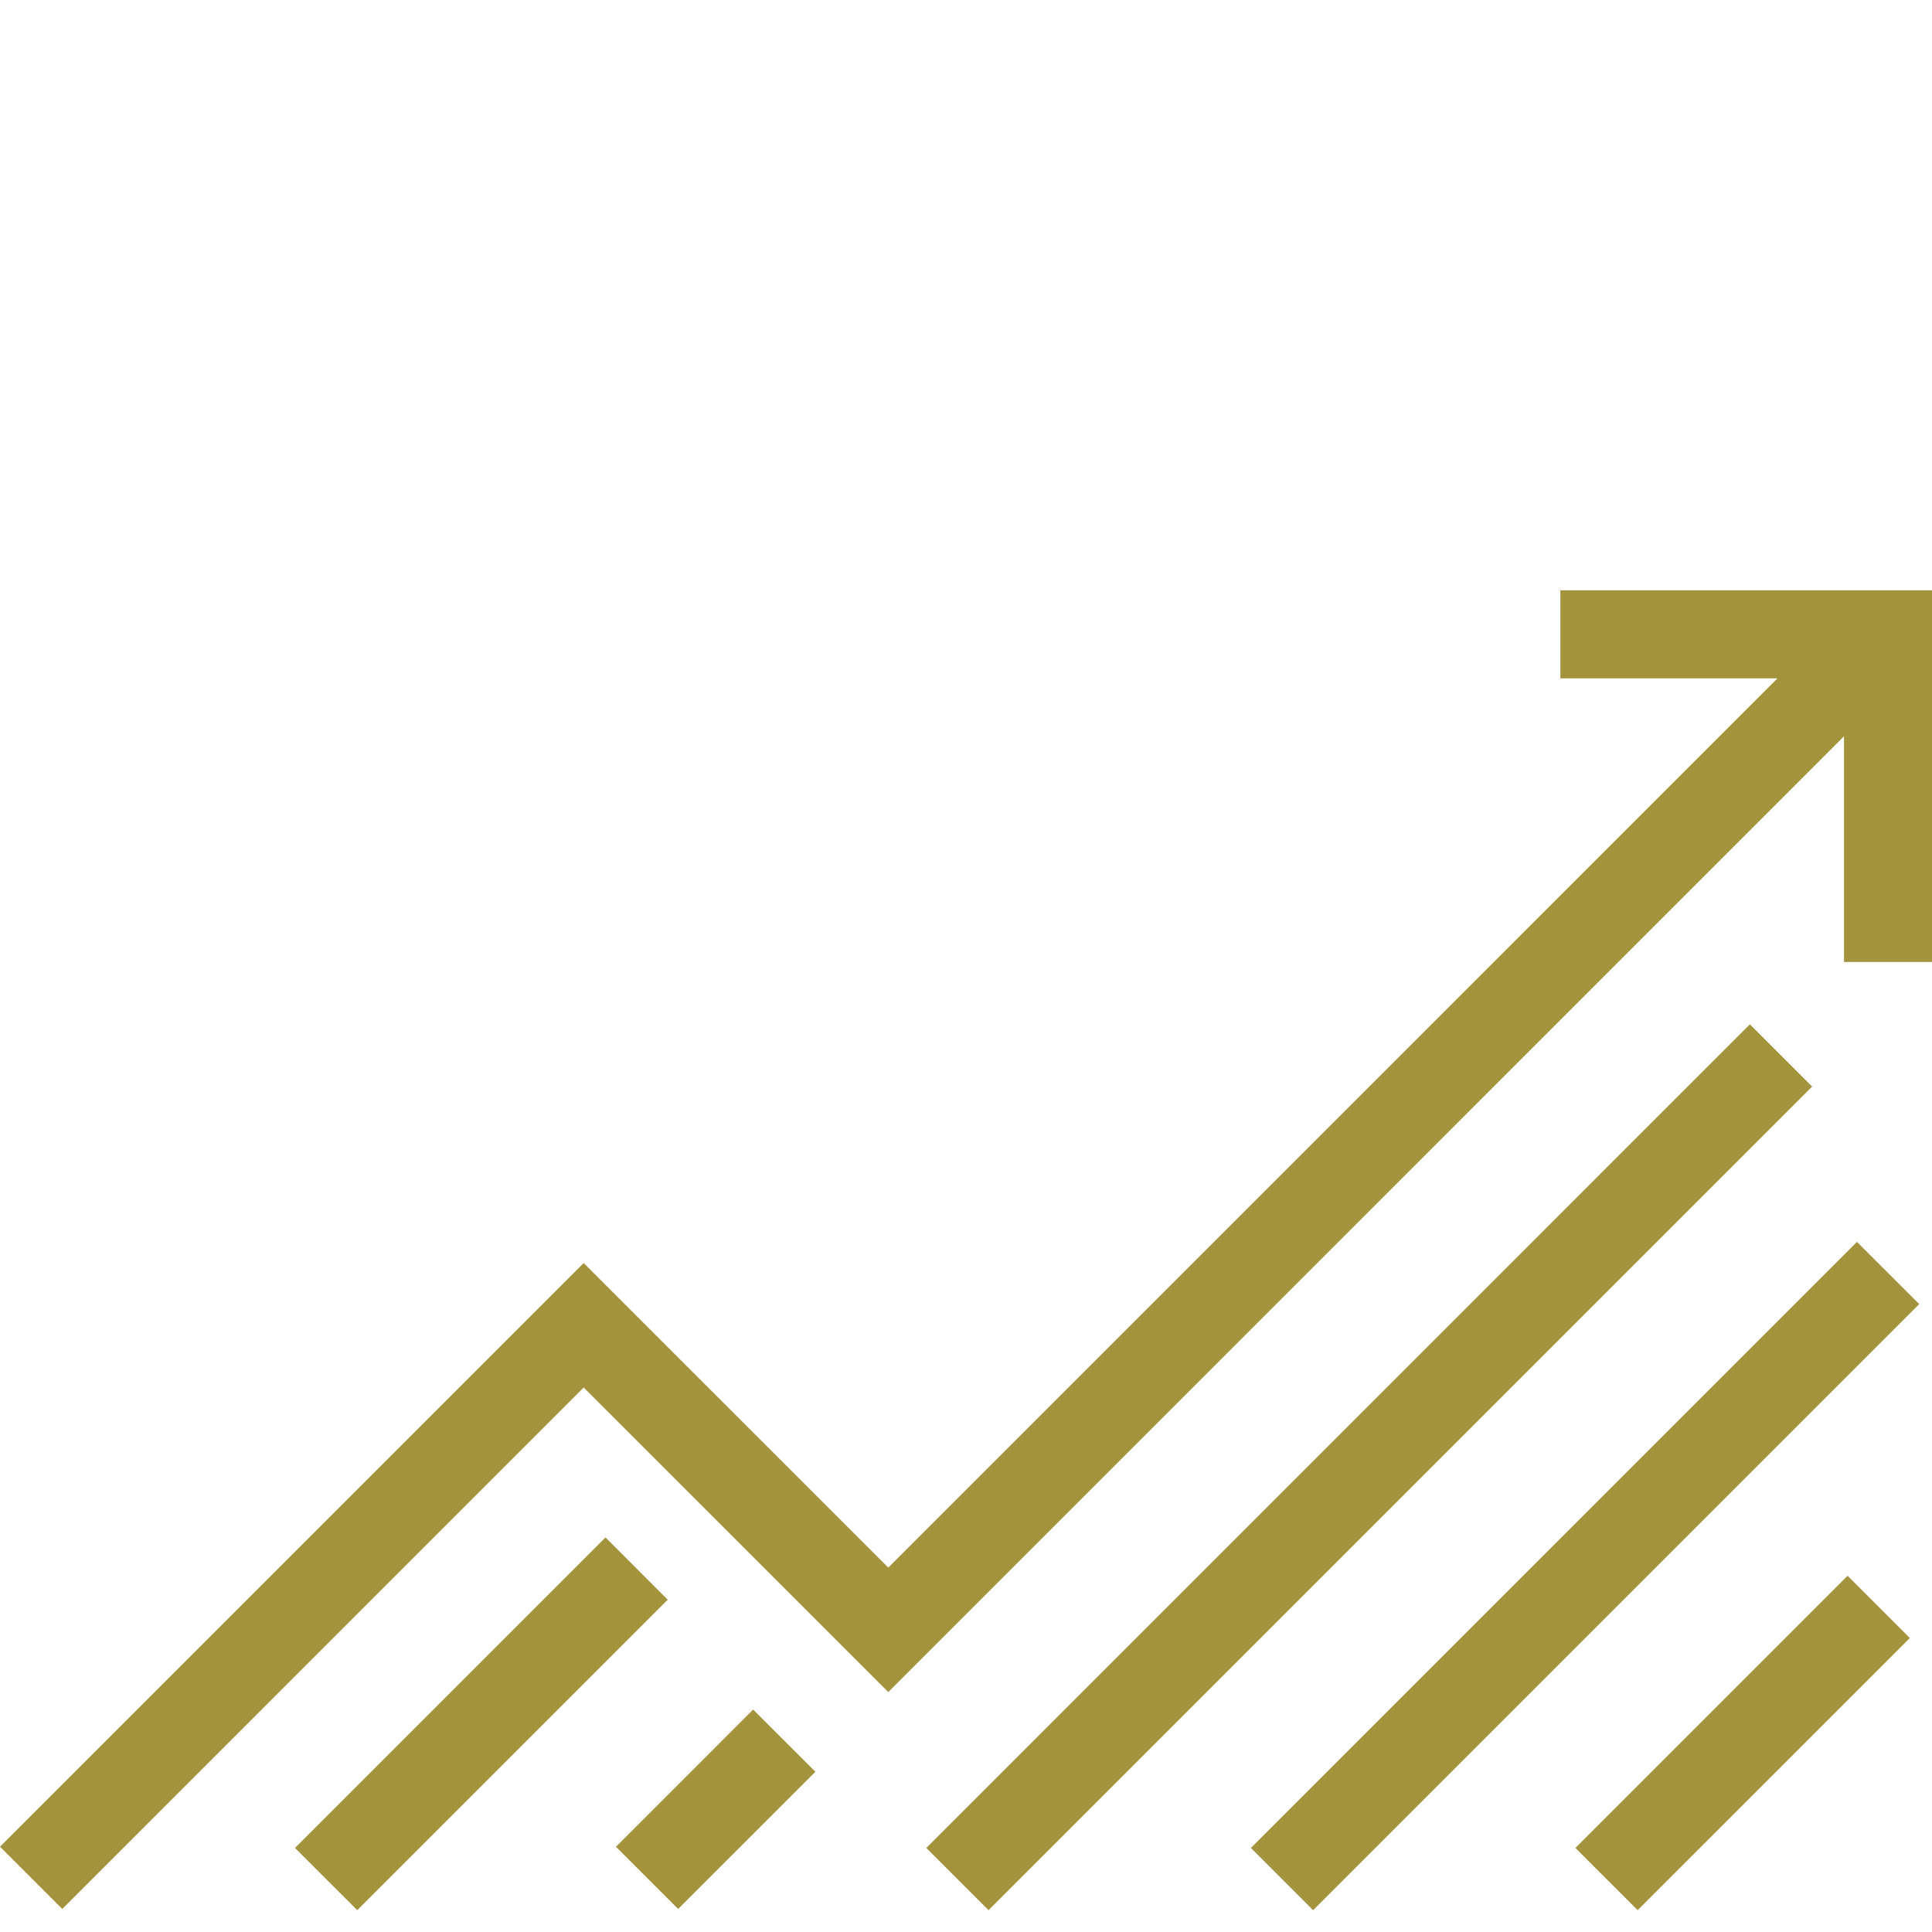 <?xml version="1.0" encoding="UTF-8"?> <svg xmlns="http://www.w3.org/2000/svg" width="36" height="36" viewBox="0 0 36 36" fill="none"><path d="M36 11V17.925H34.36V13.72L16.552 31.529L10.876 25.854L1.16 35.571L0 34.411L10.876 23.535L16.552 29.21L33.121 12.64H29.075V11L36 11ZM11.283 28.648L5.497 34.434L6.657 35.593L12.442 29.808L11.283 28.648ZM32.606 19.087L17.26 34.434L18.42 35.593L33.766 20.247L32.606 19.087ZM23.309 34.434L24.468 35.594L35.762 24.3L34.602 23.141L23.309 34.434ZM29.355 34.434L30.515 35.593L35.587 30.522L34.427 29.362L29.355 34.434ZM11.477 34.412L12.636 35.571L15.194 33.014L14.034 31.855L11.477 34.412Z" fill="#A4933D"></path></svg> 